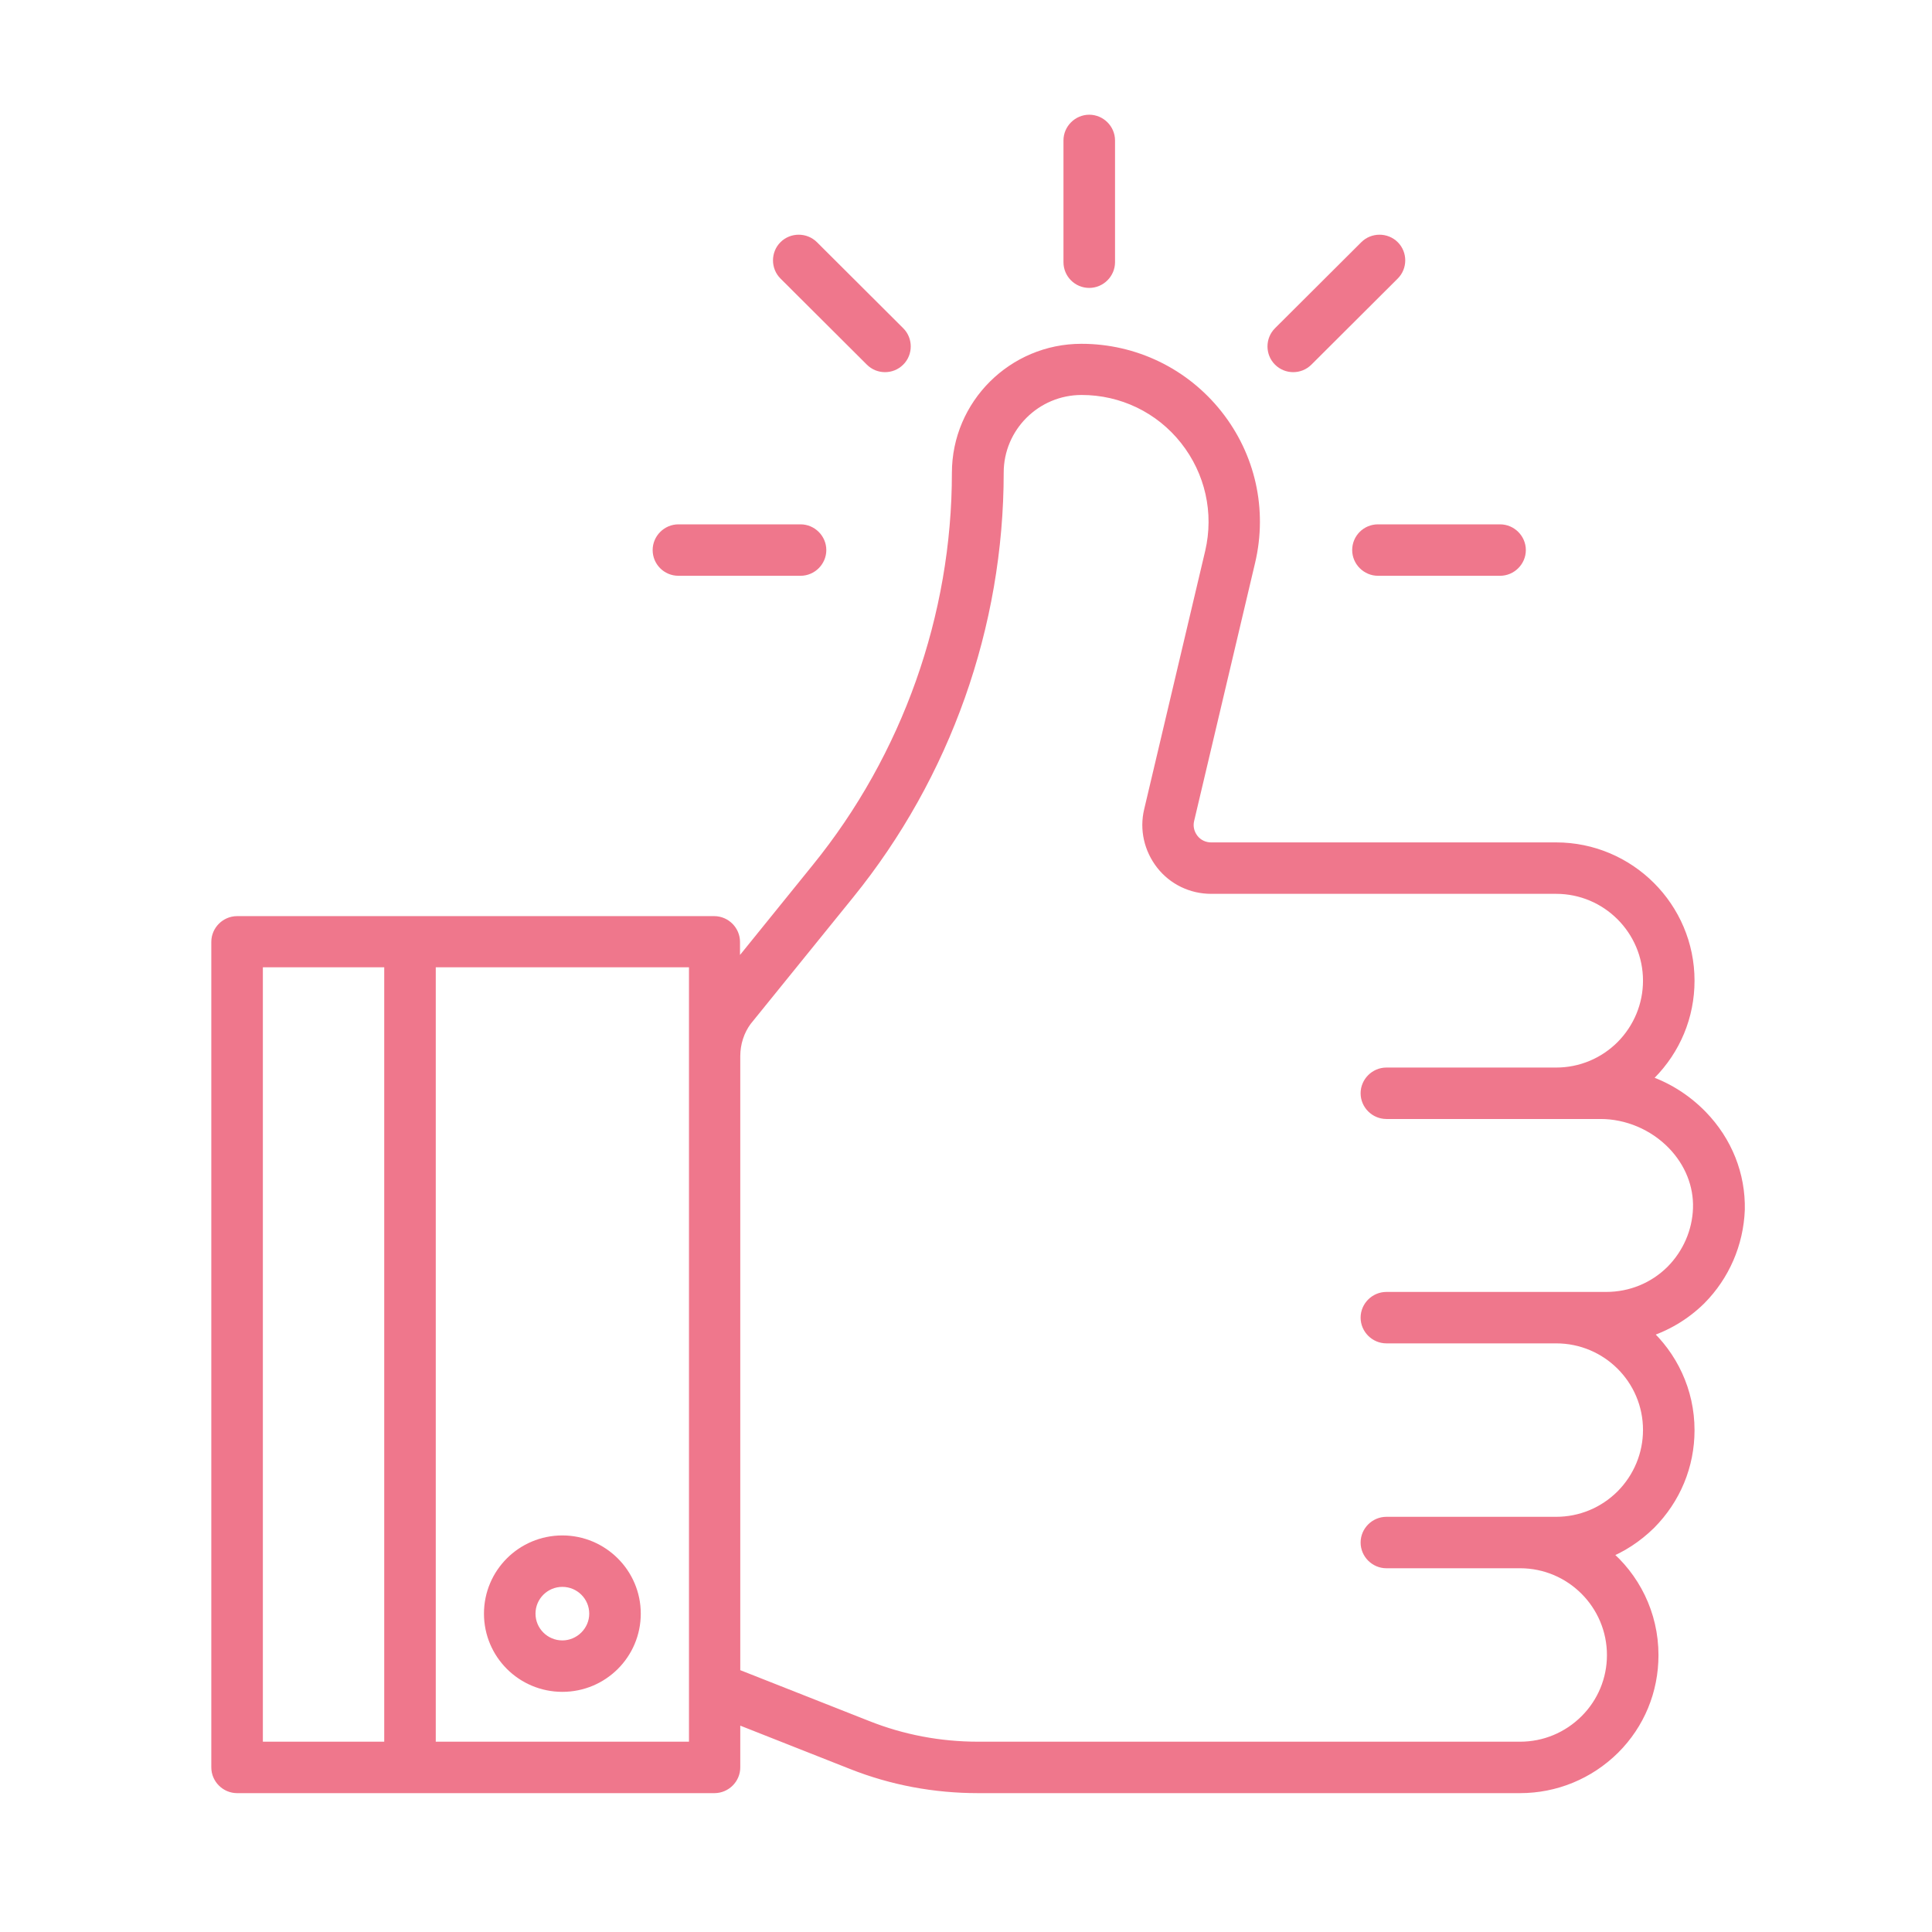 <svg width="80" height="80" viewBox="0 0 80 80" fill="none" xmlns="http://www.w3.org/2000/svg">
<g opacity="0.6">
<path d="M70.451 46.215C69.775 45.52 68.947 45.009 68.043 44.727C68.141 44.651 68.228 44.564 68.315 44.477C69.35 43.434 69.917 42.065 69.917 40.608C69.917 37.588 67.454 35.132 64.436 35.132H50.149C49.855 35.132 49.572 35.002 49.386 34.763C49.201 34.523 49.136 34.23 49.201 33.948L51.729 23.244C52.23 21.115 51.74 18.909 50.378 17.192C49.016 15.475 46.967 14.486 44.777 14.486C41.965 14.486 39.666 16.768 39.666 19.582C39.666 25.526 37.595 31.361 33.846 35.98L30.392 40.25V39C30.392 38.555 30.021 38.185 29.575 38.185H9.817C9.371 38.185 9 38.555 9 39V73.185C9 73.631 9.371 74 9.817 74H29.585C30.032 74 30.403 73.631 30.403 73.185V71.088L35.274 73.011C36.941 73.674 38.707 74 40.494 74H62.943C64.392 74 65.776 73.435 66.822 72.403C67.858 71.371 68.424 70.001 68.424 68.534C68.424 66.839 67.65 65.318 66.43 64.318C67.127 64.047 67.76 63.634 68.315 63.09C69.35 62.047 69.917 60.678 69.917 59.222C69.917 57.603 69.209 56.158 68.097 55.158C68.947 54.898 69.732 54.441 70.386 53.8C70.386 53.8 70.386 53.8 70.397 53.789C71.377 52.8 71.944 51.486 71.999 50.095C72.031 48.66 71.486 47.28 70.451 46.215ZM10.635 39.804H16.16V72.37H10.635V39.804ZM28.768 72.37H17.794V39.804H28.779V43.738V69.882V72.37H28.768ZM69.231 52.626C68.501 53.355 67.531 53.746 66.506 53.746H64.436H57.407C56.96 53.746 56.59 54.115 56.59 54.561C56.59 55.006 56.96 55.376 57.407 55.376H64.436C66.561 55.376 68.283 57.092 68.283 59.211C68.283 60.233 67.879 61.2 67.16 61.928C66.43 62.656 65.46 63.058 64.436 63.058H62.943H57.407C56.96 63.058 56.59 63.427 56.59 63.873C56.59 64.318 56.96 64.688 57.407 64.688H62.943C65.068 64.688 66.79 66.416 66.79 68.534C66.79 69.556 66.386 70.523 65.667 71.24C64.937 71.968 63.967 72.37 62.943 72.37H40.505C38.914 72.37 37.355 72.077 35.884 71.49L30.403 69.328V43.738C30.403 43.184 30.577 42.662 30.882 42.249L35.132 37.001C39.121 32.079 41.311 25.896 41.311 19.572C41.311 17.659 42.87 16.105 44.788 16.105C46.477 16.105 48.057 16.866 49.103 18.192C50.149 19.517 50.531 21.223 50.149 22.864L47.621 33.567C47.436 34.339 47.621 35.143 48.111 35.773C48.602 36.403 49.353 36.762 50.149 36.762H64.436C66.561 36.762 68.283 38.49 68.283 40.608C68.283 41.63 67.879 42.597 67.16 43.325C66.43 44.053 65.46 44.455 64.436 44.455H57.407C56.96 44.455 56.59 44.825 56.59 45.27C56.59 45.716 56.96 46.085 57.407 46.085H64.436H66.277C67.389 46.085 68.49 46.552 69.274 47.356C70.004 48.106 70.386 49.062 70.353 50.04C70.32 51.007 69.917 51.931 69.231 52.626Z" fill="#E51D3F" stroke="#E51D3F" stroke-width="0.5"/>
<path d="M56.241 22.777C56.241 23.222 56.612 23.592 57.059 23.592H62.115C62.562 23.592 62.932 23.222 62.932 22.777C62.932 22.331 62.562 21.962 62.115 21.962H57.059C56.601 21.962 56.241 22.331 56.241 22.777Z" fill="#E51D3F" stroke="#E51D3F" stroke-width="0.5"/>
<path d="M28.092 23.592H33.149C33.596 23.592 33.966 23.222 33.966 22.777C33.966 22.331 33.596 21.962 33.149 21.962H28.092C27.645 21.962 27.275 22.331 27.275 22.777C27.275 23.222 27.634 23.592 28.092 23.592Z" fill="#E51D3F" stroke="#E51D3F" stroke-width="0.5"/>
<path d="M36.07 14.921C36.233 15.084 36.44 15.16 36.647 15.16C36.854 15.16 37.061 15.084 37.225 14.921C37.541 14.606 37.541 14.084 37.225 13.769L33.651 10.205C33.334 9.89 32.811 9.89 32.495 10.205C32.179 10.52 32.179 11.042 32.495 11.357L36.07 14.921Z" fill="#E51D3F" stroke="#E51D3F" stroke-width="0.5"/>
<path d="M45.103 11.672C45.55 11.672 45.921 11.302 45.921 10.857V5.815C45.921 5.369 45.55 5 45.103 5C44.657 5 44.286 5.369 44.286 5.815V10.857C44.286 11.302 44.646 11.672 45.103 11.672Z" fill="#E51D3F" stroke="#E51D3F" stroke-width="0.5"/>
<path d="M53.549 15.16C53.756 15.16 53.963 15.084 54.127 14.921L57.701 11.357C58.017 11.042 58.017 10.52 57.701 10.205C57.385 9.89 56.862 9.89 56.546 10.205L52.971 13.769C52.655 14.084 52.655 14.606 52.971 14.921C53.135 15.084 53.342 15.16 53.549 15.16Z" fill="#E51D3F" stroke="#E51D3F" stroke-width="0.5"/>
<path d="M23.286 63.829C21.63 63.829 20.29 65.166 20.29 66.817C20.29 68.469 21.63 69.806 23.286 69.806C24.943 69.806 26.283 68.469 26.283 66.817C26.283 65.166 24.932 63.829 23.286 63.829ZM23.286 68.176C22.534 68.176 21.924 67.567 21.924 66.817C21.924 66.068 22.534 65.459 23.286 65.459C24.038 65.459 24.649 66.068 24.649 66.817C24.649 67.567 24.027 68.176 23.286 68.176Z" fill="#E51D3F" stroke="#E51D3F" stroke-width="0.5"/>
</g>
</svg>
